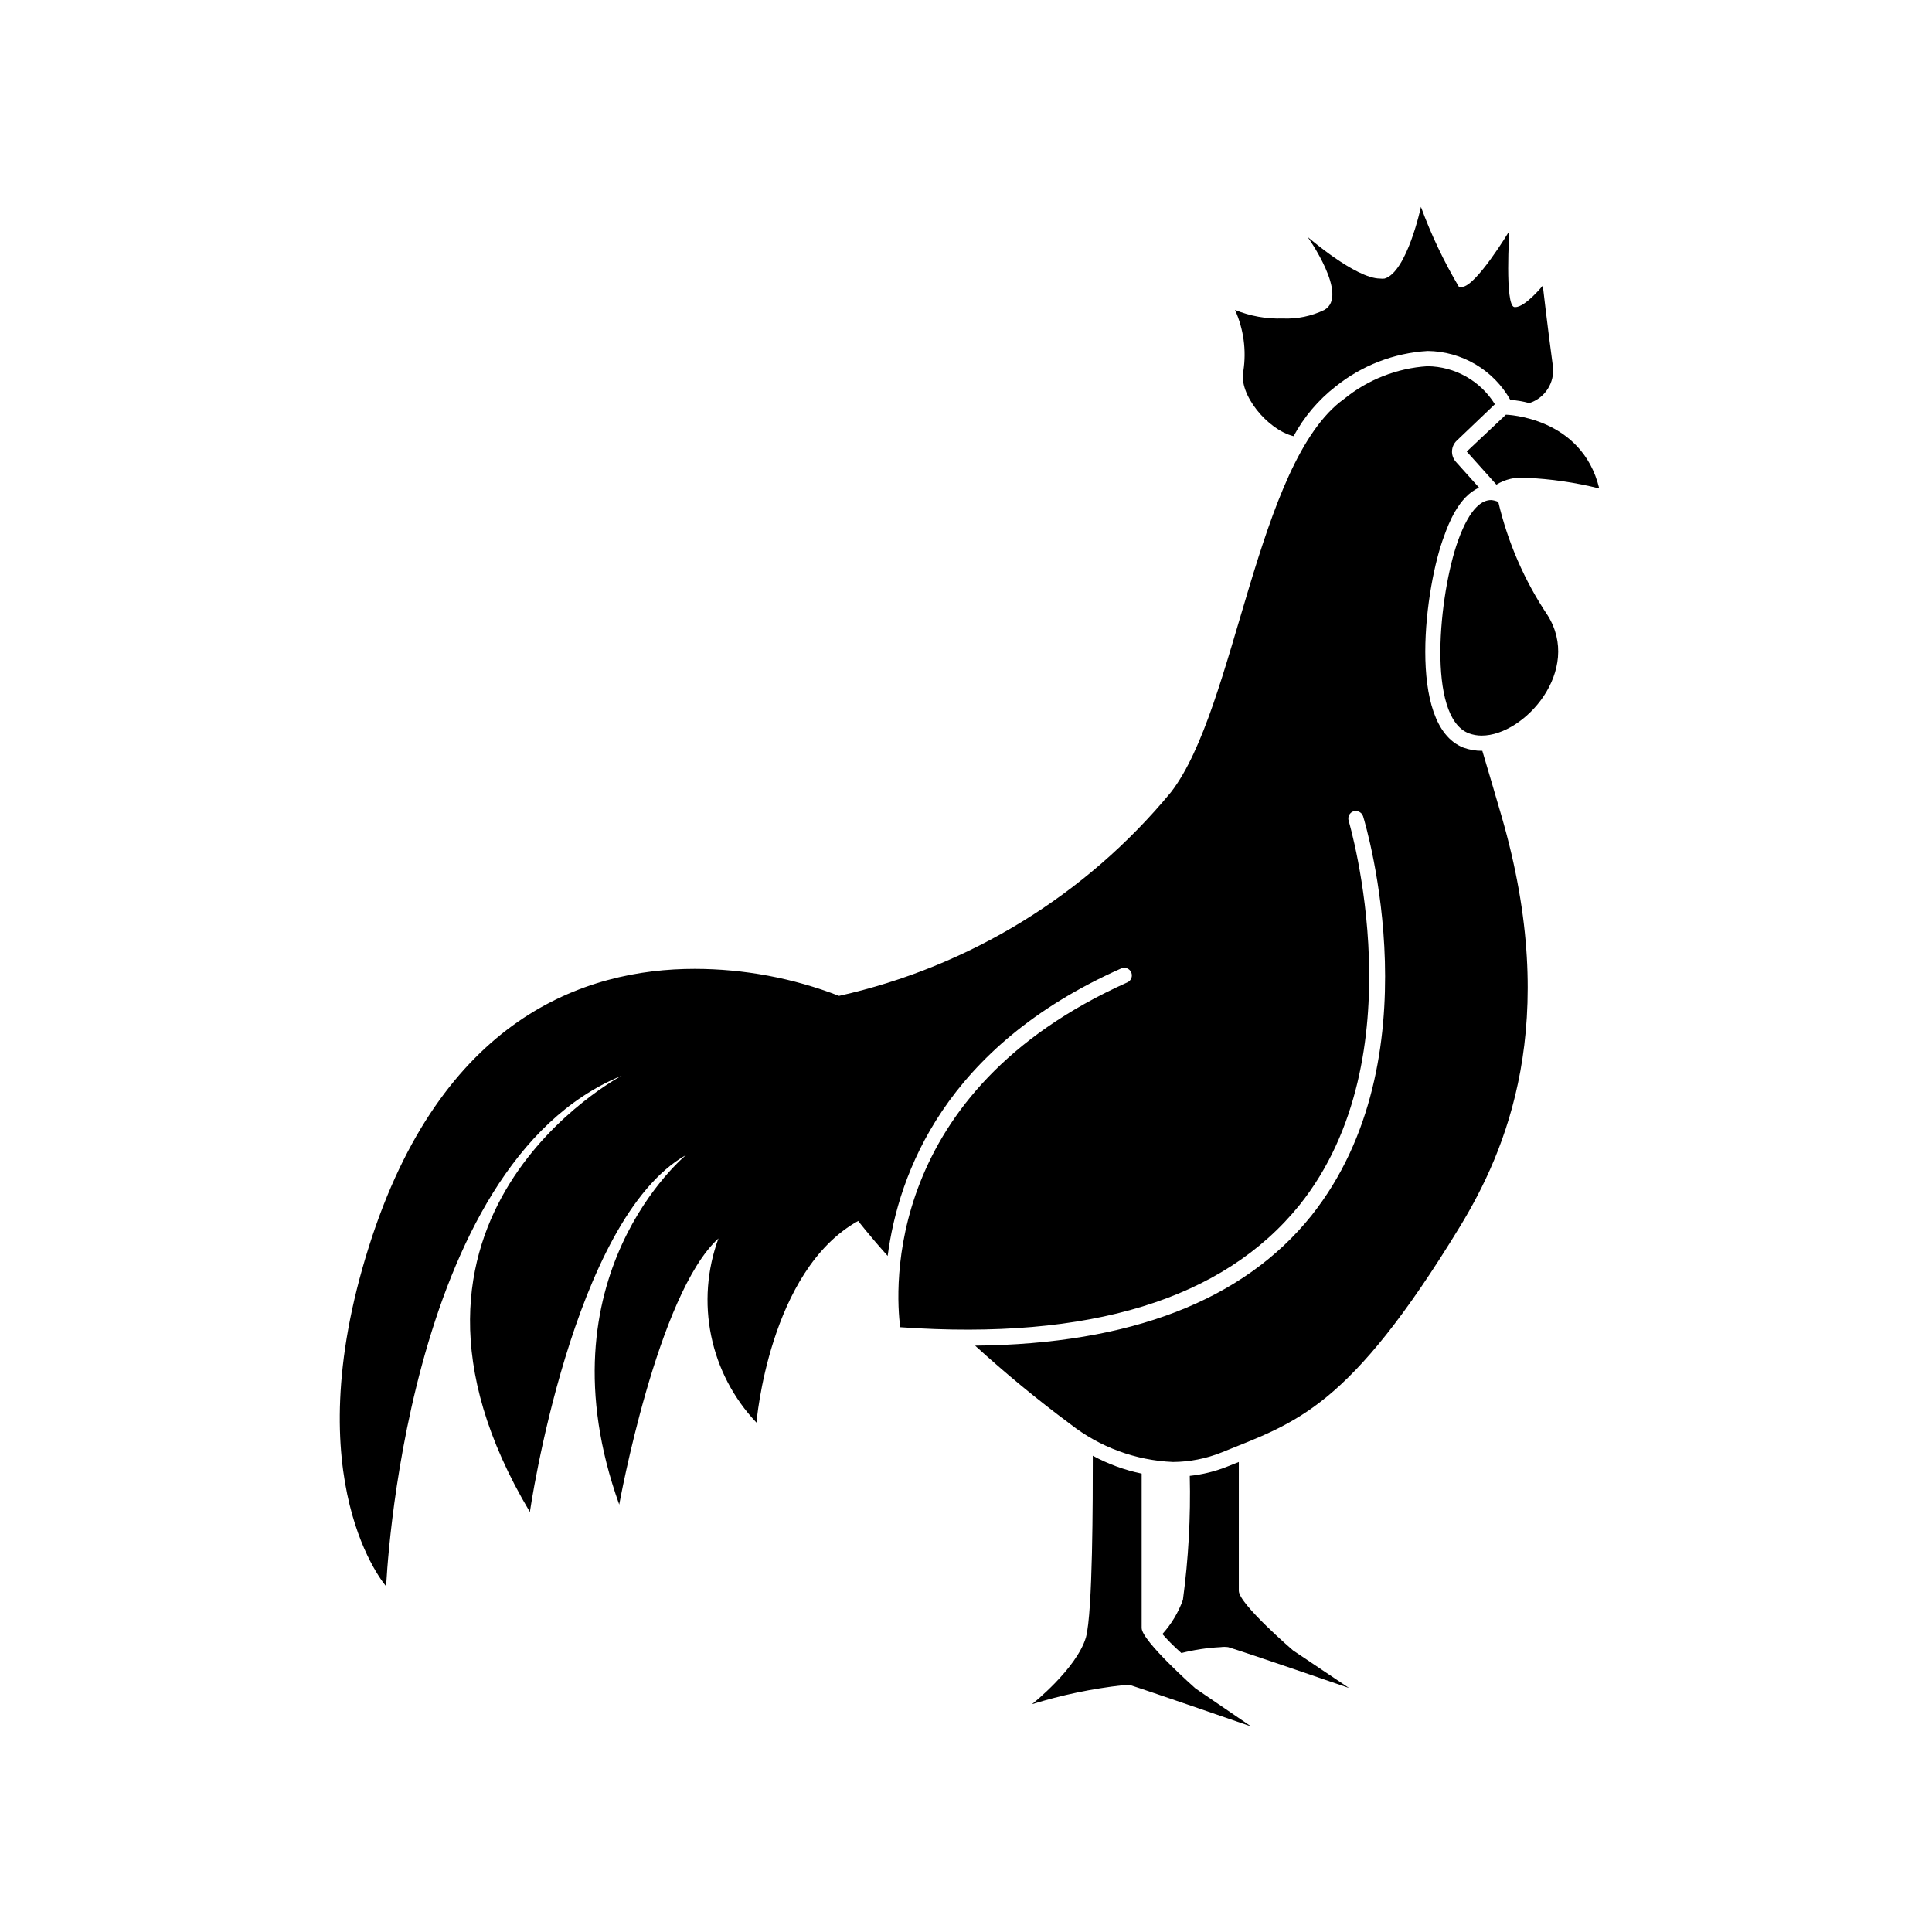 <?xml version="1.0" encoding="UTF-8"?>
<!-- Uploaded to: ICON Repo, www.iconrepo.com, Generator: ICON Repo Mixer Tools -->
<svg fill="#000000" width="800px" height="800px" version="1.1" viewBox="144 144 512 512" xmlns="http://www.w3.org/2000/svg">
 <g>
  <path d="m497.94 246.44c6.957-5.594 15.477-8.887 24.387-9.422 4.469 0.043 8.844 1.266 12.691 3.535 3.848 2.273 7.031 5.519 9.223 9.414 1.703 0.125 3.391 0.41 5.039 0.855 4.168-1.324 6.793-5.438 6.246-9.773-1.461-10.781-2.672-21.363-2.672-21.363s-4.637 5.691-7.254 5.691h-0.301c-2.57-0.504-1.309-20.152-1.309-20.152s-8.918 14.812-12.594 14.812l-0.004 0.004c-0.246 0.062-0.508 0.062-0.754 0-4.004-6.746-7.375-13.848-10.078-21.211 0 0-3.68 17.23-9.621 18.992-0.402 0.055-0.809 0.055-1.211 0-6.5 0-19.195-11.035-19.195-11.035s11.082 15.566 4.434 19.348c-3.43 1.66-7.223 2.438-11.031 2.269-4.328 0.145-8.637-0.629-12.645-2.269 2.281 5.066 3.051 10.68 2.215 16.172-1.359 6.144 6.398 15.617 13.301 17.281 2.762-5.106 6.551-9.582 11.133-13.148z"/>
  <path d="m472.3 531.44-2.922 1.16c-3.227 1.301-6.617 2.148-10.078 2.519 0.262 10.98-0.348 21.961-1.812 32.848-1.203 3.348-3.055 6.43-5.441 9.07 1.211 1.41 2.922 3.176 5.039 5.039v-0.004c3.398-0.867 6.875-1.387 10.375-1.562 0.672-0.09 1.348-0.09 2.016 0 5.039 1.512 32.043 10.832 32.043 10.832l-14.863-9.973s-14.309-12.293-14.359-15.77z"/>
  <path d="m446.55 575.43v-40.91c-4.523-0.938-8.887-2.535-12.949-4.734 0 11.539 0 41.363-1.812 48.113-2.469 8.363-14.309 17.734-14.309 17.734 7.867-2.441 15.949-4.125 24.133-5.039 0.652-0.094 1.312-0.094 1.965 0 4.938 1.562 31.992 10.934 31.992 10.934l-14.762-10.078s-14.258-12.594-14.258-16.02z"/>
  <path d="m366.34 407.91c-12.199-4.719-25.16-7.141-38.238-7.156-29.07 0-67.207 12.949-86.352 73.656-19.699 62.422 4.586 89.98 4.586 89.98s4.586-111.7 62.422-135.32c0 0-70.938 37.434-24.336 115.62 0 0 11.184-77.535 41.414-94.617 0 0-39.398 32.195-17.734 92.652 0 0 10.078-55.82 26.301-70.535l-0.004 0.004c-3.035 8.266-3.703 17.219-1.922 25.844 1.781 8.629 5.938 16.586 12 22.973 0 0 3.273-40.305 26.953-53.453 0 0 2.719 3.578 7.809 9.27 2.871-21.766 15.113-55.418 61.867-76.176 1.016-0.457 2.211-0.008 2.672 1.008 0.457 1.016 0.008 2.211-1.008 2.672-64.891 29.07-61.465 81.719-60.207 91.391 50.383 3.527 85.648-7.406 105.8-32.344 31.539-39.398 13.199-101.27 13.047-101.87-0.328-1.059 0.258-2.184 1.312-2.519 1.066-0.297 2.18 0.305 2.519 1.359 0.805 2.621 19.145 64.488-13.703 105.8-18.035 22.52-47.961 34.059-89.125 34.461 8.043 7.336 16.449 14.266 25.188 20.758 7.809 6.133 17.34 9.656 27.258 10.074 4.402-0.031 8.758-0.883 12.848-2.519 19.75-8.008 33.703-11.434 63.277-60.004 11.891-19.598 26.953-53.656 10.883-108.82-1.812-6.144-3.426-11.789-5.039-17.129v0.004c-1.715 0.02-3.422-0.27-5.035-0.859-15.113-5.945-10.078-43.074-5.039-56.176 1.008-2.82 3.777-10.379 9.219-12.695l-6.144-6.852c-1.469-1.633-1.359-4.144 0.25-5.641l10.078-9.621v-0.004c-3.84-6.203-10.59-10.008-17.887-10.074-8.078 0.523-15.789 3.555-22.066 8.664-23.328 16.727-28.566 81.918-45.898 104.24-22.508 27.266-53.461 46.254-87.965 53.961z"/>
  <path d="m532.7 263.67 7.859 8.766c2.336-1.438 5.078-2.074 7.809-1.812 6.559 0.281 13.074 1.227 19.445 2.82-4.582-19.043-24.734-19.547-24.734-19.547z"/>
  <path d="m539.15 276.52c-2.215 0-5.492 1.715-8.766 10.781-5.039 14.105-8.363 46.754 2.871 51.035 1.094 0.406 2.254 0.613 3.426 0.605 11.336 0 26.703-17.332 17.383-31.992h-0.004c-6.09-9.117-10.492-19.254-12.996-29.926-0.602-0.285-1.254-0.457-1.914-0.504z"/>
 </g>
</svg>